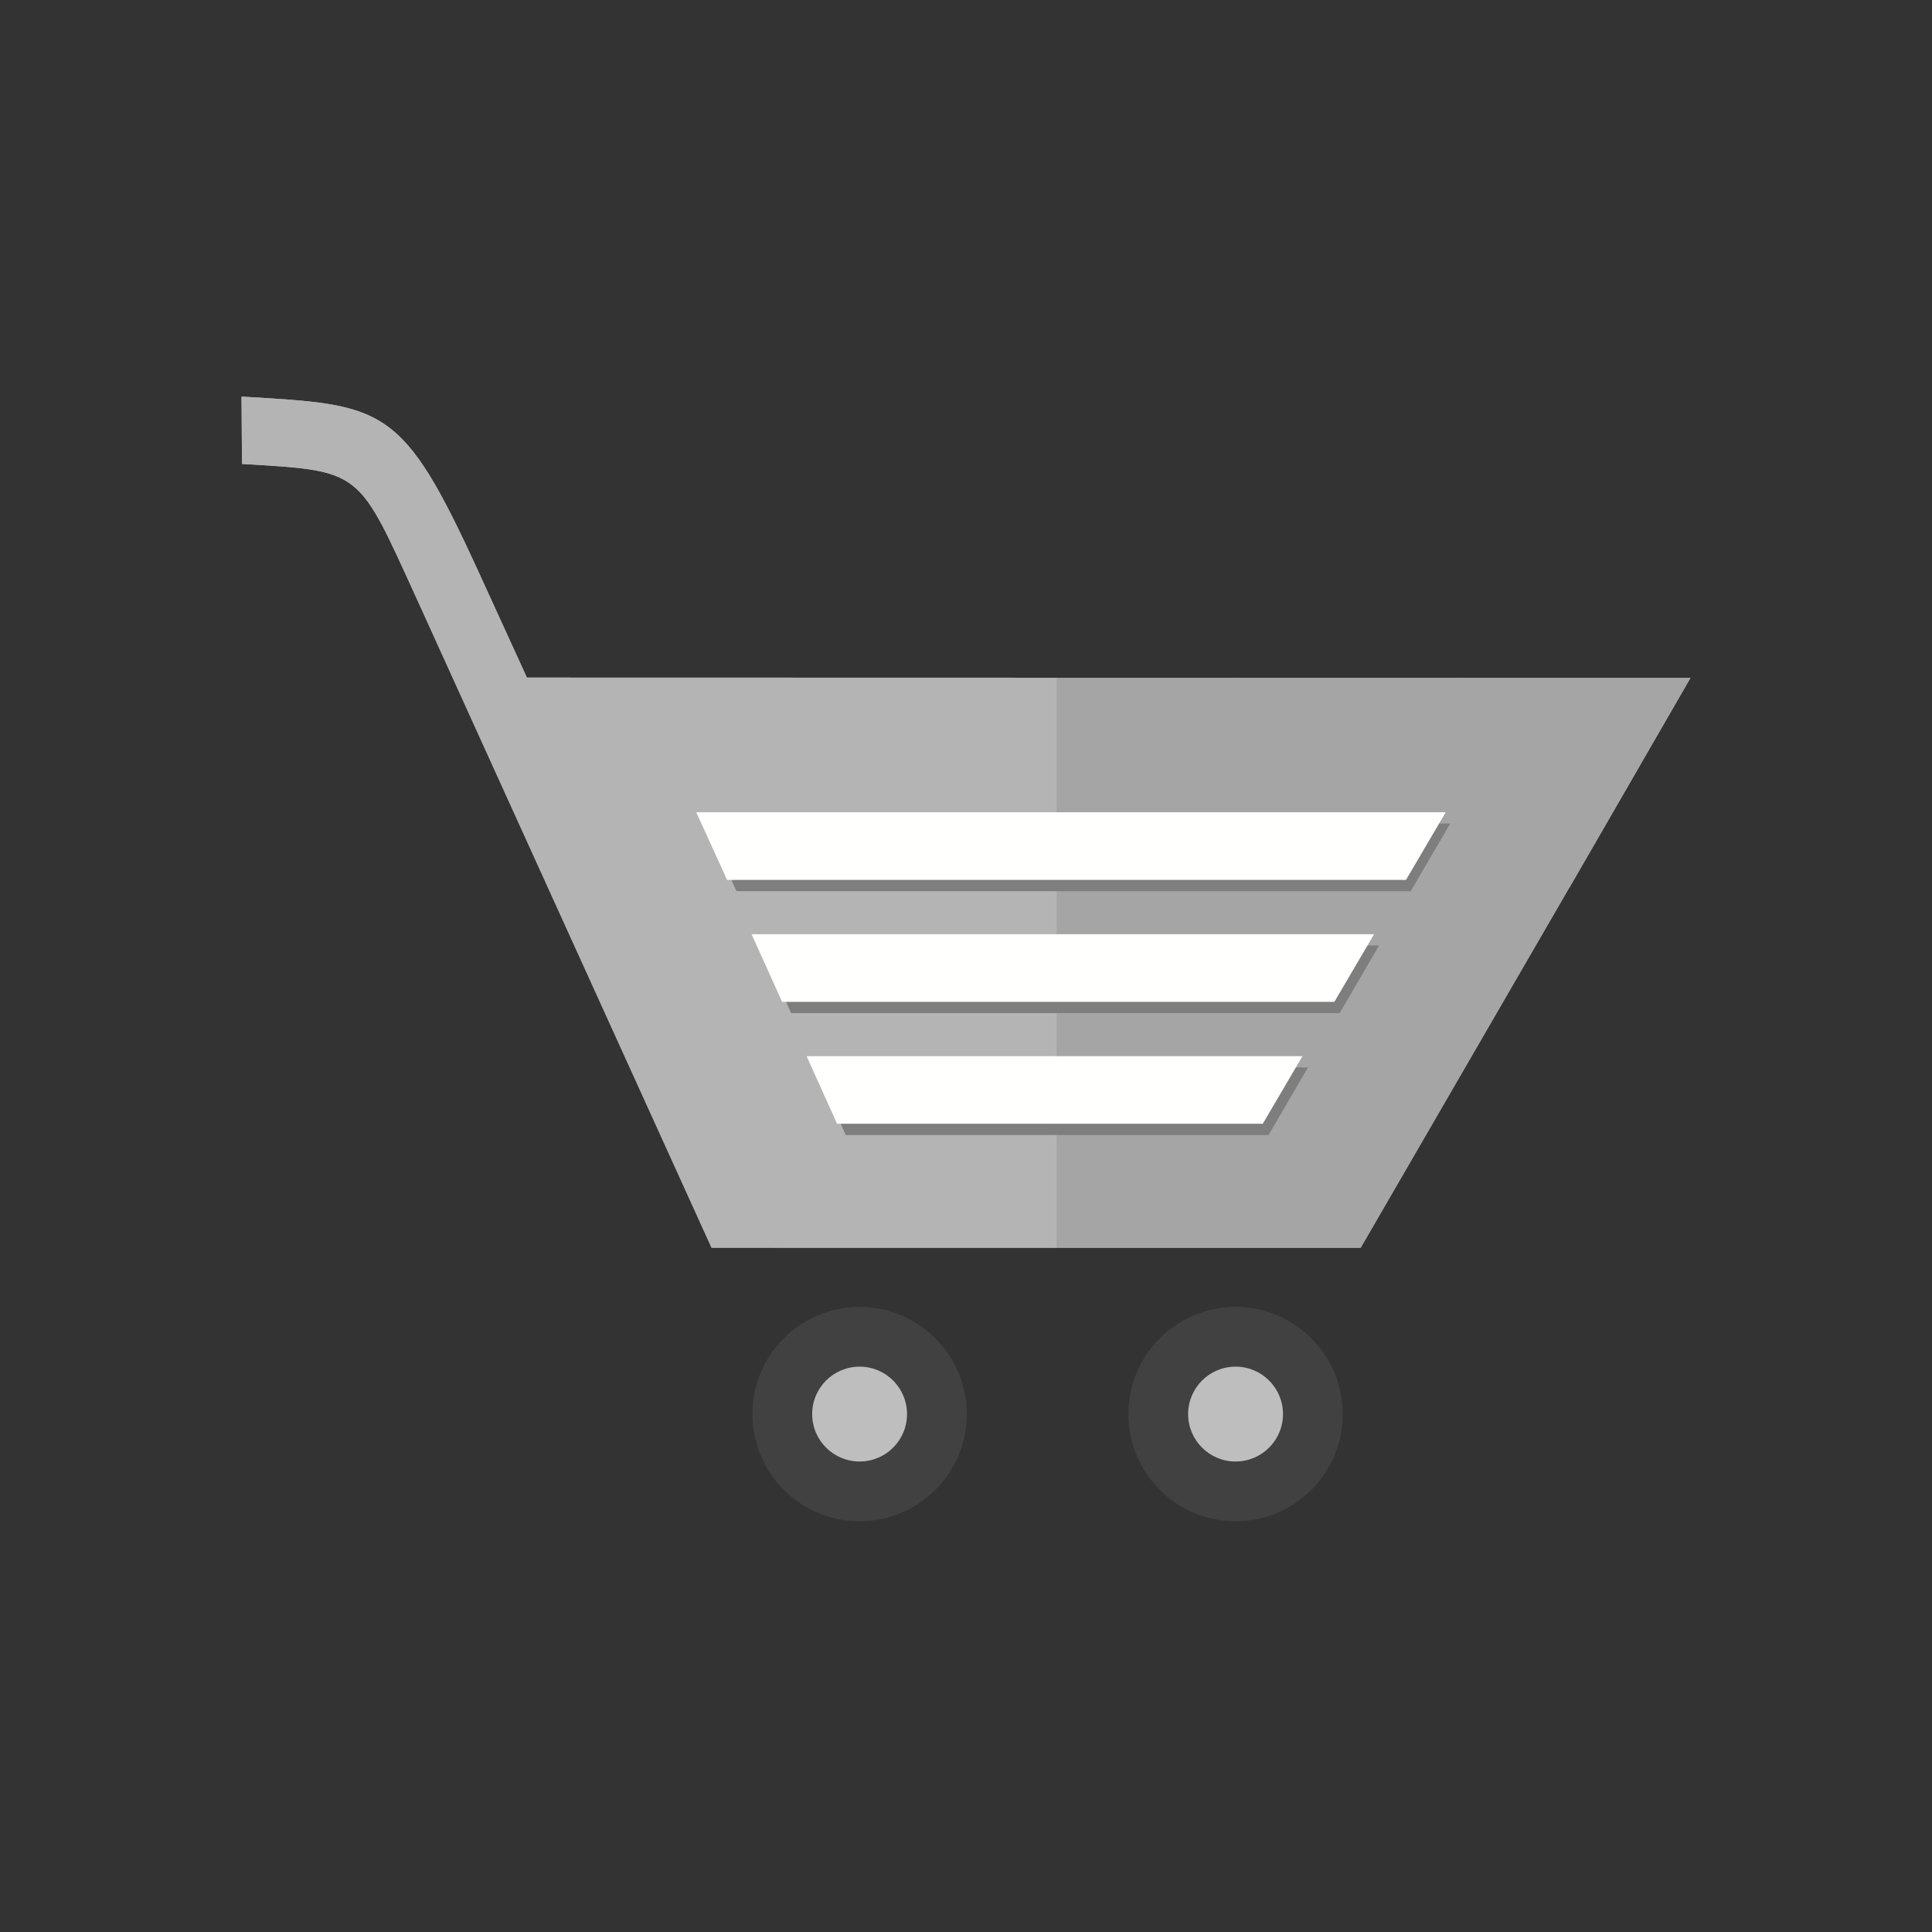 <?xml version="1.0" encoding="UTF-8"?>
<!DOCTYPE svg PUBLIC "-//W3C//DTD SVG 1.1//EN" "http://www.w3.org/Graphics/SVG/1.1/DTD/svg11.dtd">
<!-- Creator: CorelDRAW -->
<svg xmlns="http://www.w3.org/2000/svg" xml:space="preserve" width="2048px" height="2048px" style="shape-rendering:geometricPrecision; text-rendering:geometricPrecision; image-rendering:optimizeQuality; fill-rule:evenodd; clip-rule:evenodd"
viewBox="0 0 2048 2048"
 xmlns:xlink="http://www.w3.org/1999/xlink">
 <rect x="0" y="0" width="2048" height="2048" fill="#333333" stroke="none"/>
 <defs>
  <style type="text/css">
   <![CDATA[
    .fil4 {fill:none}
    .fil0 {fill:#414141;fill-rule:nonzero}
    .fil5 {fill:#7E7E7E;fill-rule:nonzero}
    .fil3 {fill:#A5A5A6;fill-rule:nonzero}
    .fil2 {fill:#B4B4B5;fill-rule:nonzero}
    .fil1 {fill:#BEBEBE;fill-rule:nonzero}
    .fil6 {fill:#FFFFFE;fill-rule:nonzero}
   ]]>
  </style>
 </defs>
 <g id="Layer_x0020_1">
  <g id="_352836832">
   <g>
    <path id="_462140528" class="fil0" d="M911.215 1385.36c31.372,0 59.776,12.719 80.33,33.281 20.562,20.556 33.282,48.965 33.282,80.332 0,31.372 -12.72,59.776 -33.282,80.338 -20.555,20.555 -48.958,33.275 -80.33,33.275 -31.372,0 -59.776,-12.72 -80.338,-33.275 -20.555,-20.562 -33.275,-48.965 -33.275,-80.338 0,-31.367 12.72,-59.776 33.275,-80.332 20.562,-20.562 48.965,-33.281 80.338,-33.281z"/>
    <path id="_462143672" class="fil1" d="M946.766 1463.43c-9.096,-9.096 -21.665,-14.725 -35.551,-14.725 -13.886,0 -26.461,5.629 -35.558,14.725 -9.096,9.096 -14.718,21.671 -14.718,35.551 0,13.886 5.622,26.461 14.718,35.557 9.097,9.096 21.672,14.719 35.558,14.719 13.886,0 26.456,-5.623 35.551,-14.719 9.096,-9.096 14.725,-21.671 14.725,-35.557 0,-13.88 -5.629,-26.456 -14.725,-35.551z"/>
   </g>
   <g>
    <path id="_462143144" class="fil0" d="M1309.75 1385.36c31.365,0 59.776,12.719 80.33,33.281 20.562,20.556 33.282,48.965 33.282,80.332 0,31.372 -12.72,59.776 -33.282,80.338 -20.555,20.555 -48.965,33.275 -80.33,33.275 -31.372,0 -59.776,-12.72 -80.33,-33.275 -20.562,-20.562 -33.282,-48.965 -33.282,-80.338 0,-31.367 12.72,-59.776 33.282,-80.332 20.555,-20.562 48.958,-33.281 80.33,-33.281z"/>
    <path id="_462143912" class="fil1" d="M1345.3 1463.43c-9.096,-9.096 -21.665,-14.725 -35.551,-14.725 -13.886,0 -26.456,5.629 -35.551,14.725 -9.096,9.096 -14.725,21.671 -14.725,35.551 0,13.886 5.629,26.461 14.725,35.557 9.096,9.096 21.665,14.719 35.551,14.719 13.886,0 26.456,-5.623 35.551,-14.719 9.096,-9.096 14.725,-21.671 14.725,-35.557 0,-13.88 -5.629,-26.456 -14.725,-35.551z"/>
   </g>
  </g>
  <path class="fil2" d="M558.534 718.291l1233.47 0.286c-42.702,73.977 -85.402,147.963 -128.104,221.94l-0.106 -0.065 -221.398 382.205 -607.499 0 -80.621 -0.028 -311.902 -686.607c-63.552,-138.921 -57.529,-136.602 -185.825,-144.201l-0.542 -71.417c151.745,8.985 169.863,7.814 251.34,185.933l51.193 111.954z"/>
  <path class="fil3" d="M1120 718.421l0.861 0 671.139 0.156c-42.702,73.977 -85.402,147.963 -128.104,221.94l-0.106 -0.065 -221.398 382.205 -322.016 0 -0.377 0 0 -604.236z"/>
  <path class="fil2" d="M558.534 718.291l561.465 0.13 0 604.236 -285.107 0 -80.621 -0.028 -311.902 -686.607c-63.552,-138.921 -57.529,-136.602 -185.825,-144.201l-0.542 -71.417c151.745,8.985 169.863,7.814 251.34,185.933l51.193 111.954z"/>
  <rect class="fil4" width="2048" height="2048"/>
  <rect class="fil4" x="256.002" y="255.997" width="1536" height="1536.01"/>
  <polygon class="fil5" points="896.512,1203.21 1344.68,1203.21 1386.5,1131.51 864.392,1131.51 "/>
  <polygon class="fil5" points="838.615,1073.96 1420.07,1073.96 1461.89,1002.26 806.495,1002.26 "/>
  <polygon class="fil5" points="780.719,944.704 1495.46,944.704 1537.28,873.003 748.251,873.003 "/>
  <polygon class="fil6" points="887.339,1191.25 1338.58,1191.25 1380.68,1119.56 854.999,1119.56 "/>
  <polygon class="fil6" points="829.046,1062 1414.49,1062 1456.59,990.302 796.706,990.302 "/>
  <polygon class="fil6" points="770.753,932.75 1490.39,932.75 1532.49,861.049 738.063,861.049 "/>
 </g>
</svg>
